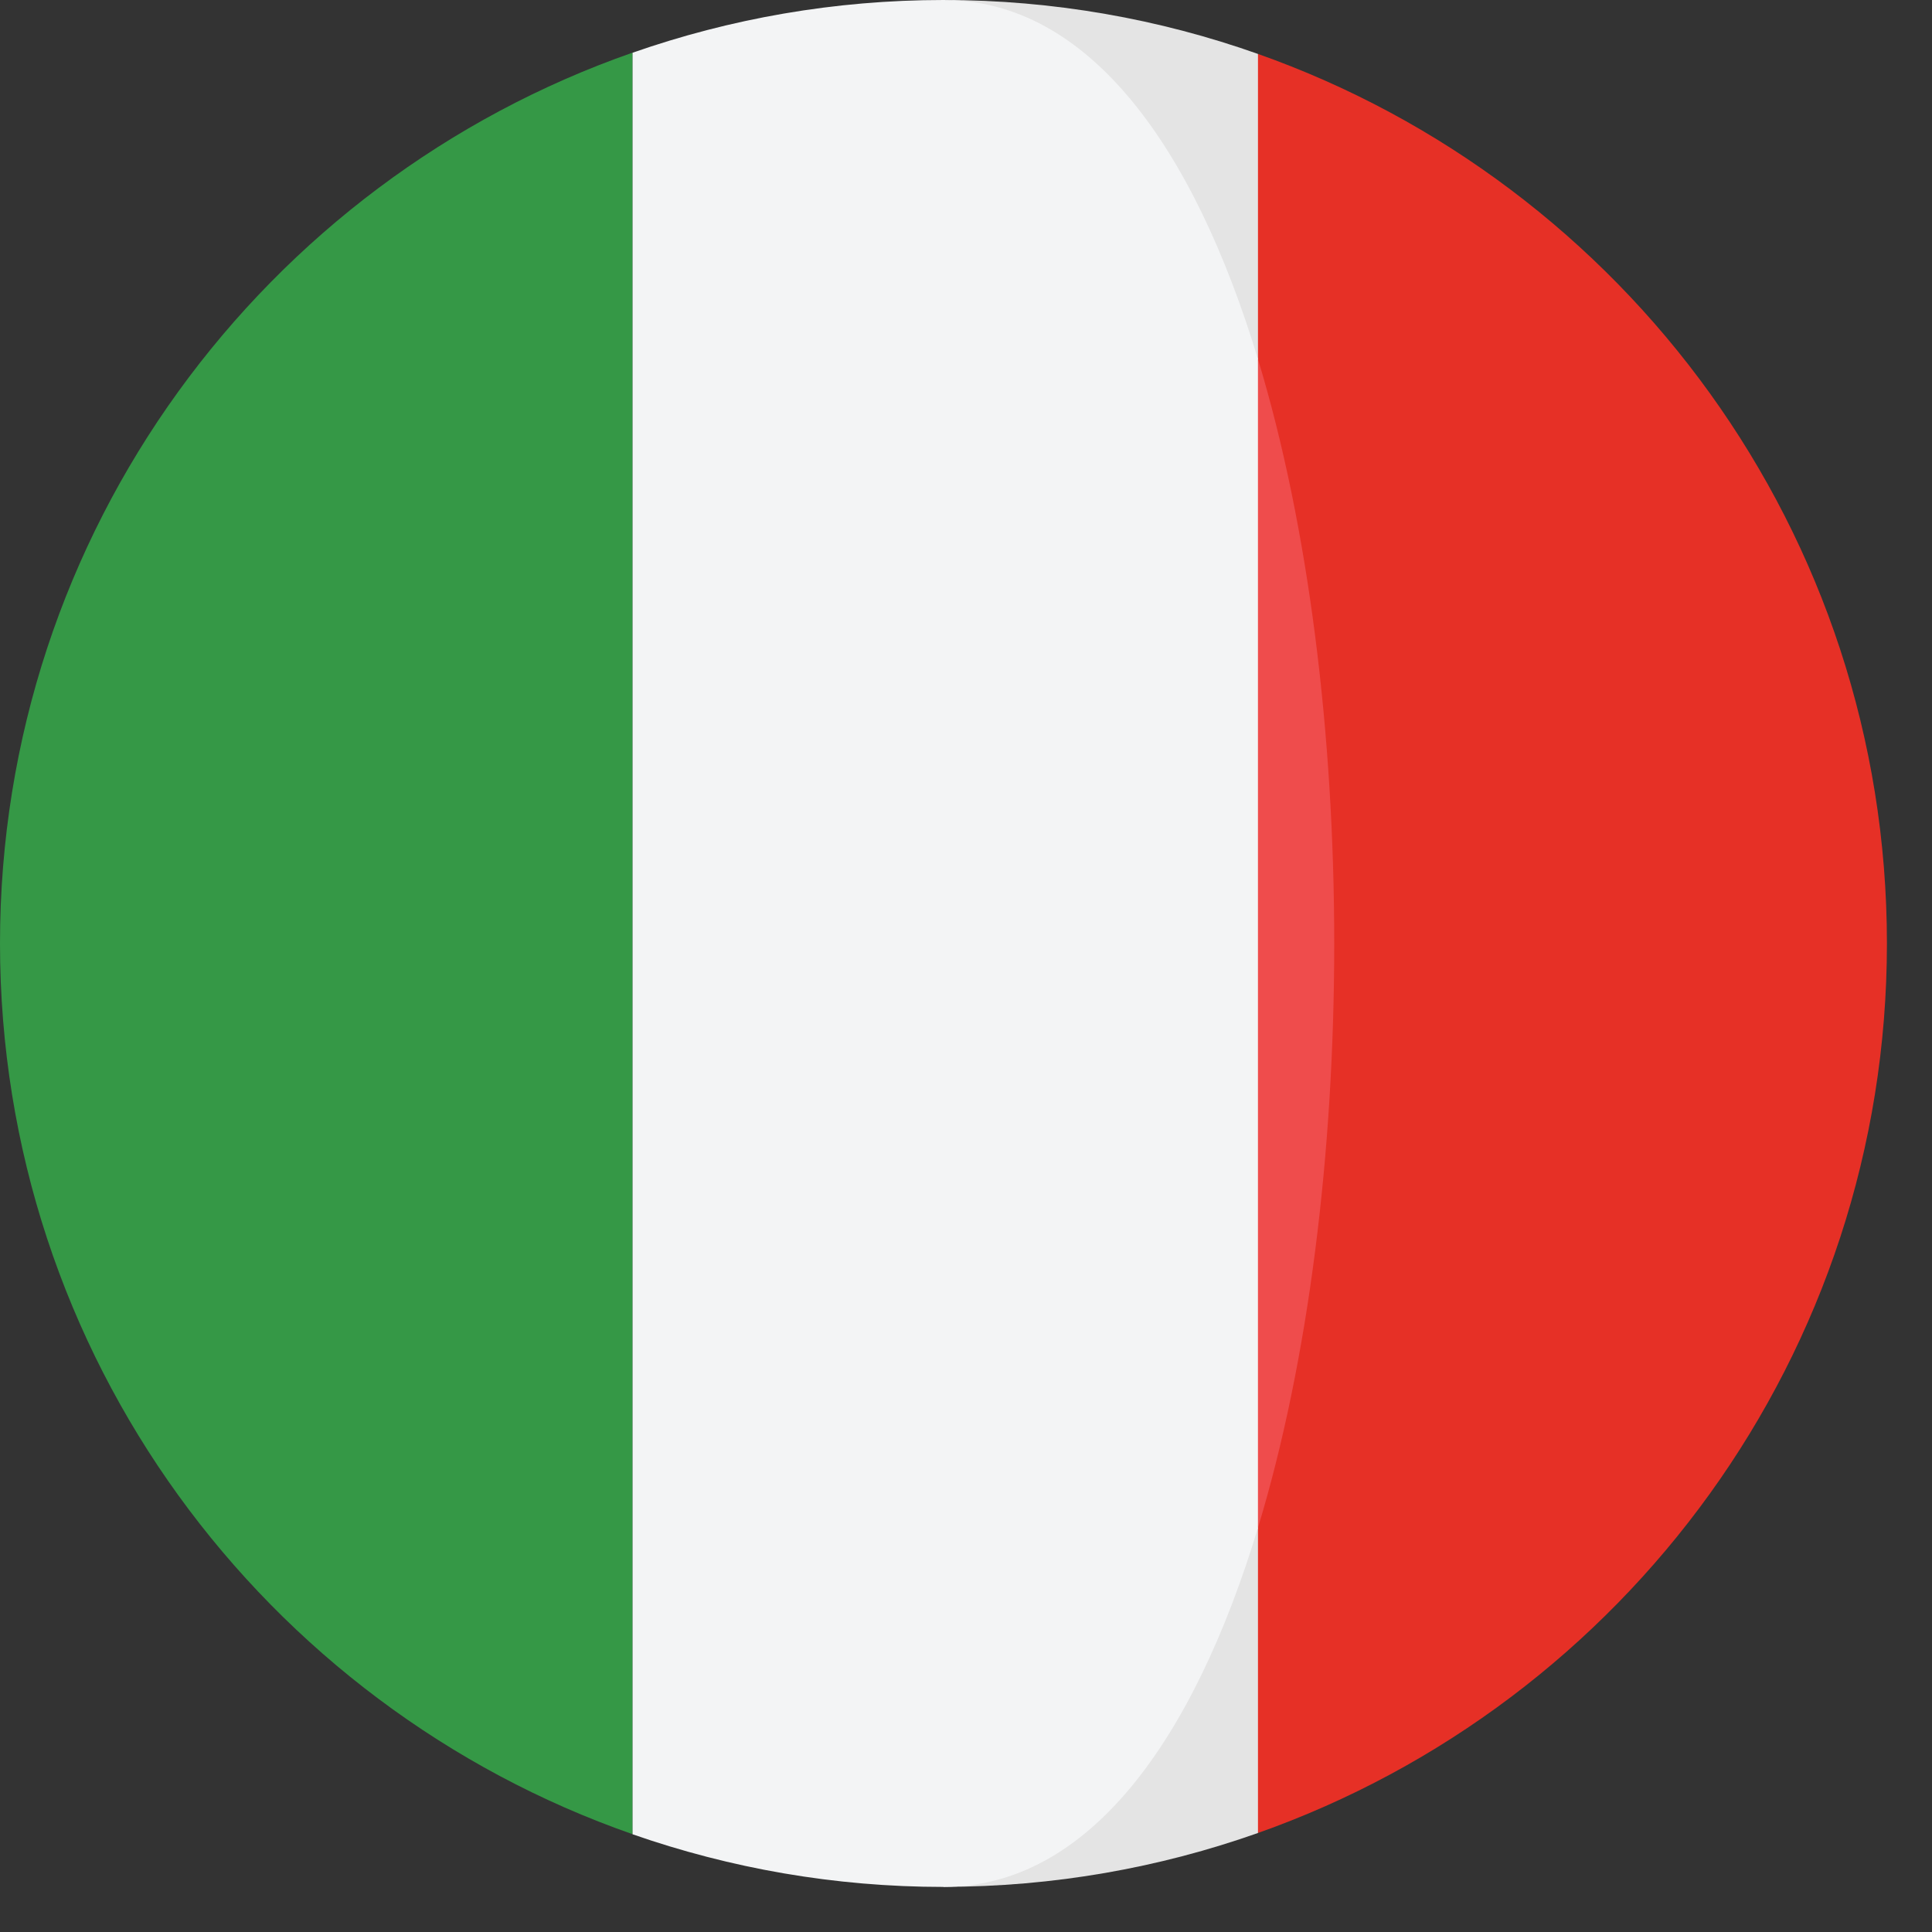 <svg width="24" height="24" viewBox="0 0 24 24" fill="none" xmlns="http://www.w3.org/2000/svg">
<rect x="0" y="0" width="24" height="24" fill="#333333" stroke="none"/>
<g clip-path="url(#clip0_334_128)">
<path d="M15.627 0.67L14.26 4.462C15.522 8.628 15.522 14.812 14.26 18.978L15.627 22.77C20.179 21.161 23.44 16.822 23.44 11.72C23.44 6.618 20.179 2.279 15.627 0.67Z" fill="#E63026"/>
<path d="M15.627 4.462V0.67C14.405 0.237 13.09 0 11.72 0C13.527 0 11.021 6.125 15.627 4.462Z" fill="#E4E4E4"/>
<path d="M11.72 23.439C13.09 23.439 14.405 23.202 15.627 22.77V18.978C11.068 18.523 11.72 23.439 11.72 23.439Z" fill="#E4E4E4"/>
<path d="M0 11.719C0 16.839 3.284 21.189 7.858 22.785V0.654C3.284 2.251 0 6.601 0 11.719Z" fill="#359846"/>
<path d="M15.627 4.462V18.978C16.89 14.812 16.89 8.628 15.627 4.462Z" fill="#EF4C4C"/>
<path d="M15.627 18.978V4.462C14.829 1.828 13.527 0 11.72 0C10.366 0 9.068 0.232 7.858 0.655V22.786C9.068 23.208 10.366 23.44 11.72 23.44C13.527 23.44 14.829 21.612 15.627 18.978Z" fill="#F3F4F5"/>
</g>
<defs>
<clipPath id="clip0_334_128">
<rect width="23.44" height="23.44" fill="white"/>
</clipPath>
</defs>
</svg>
